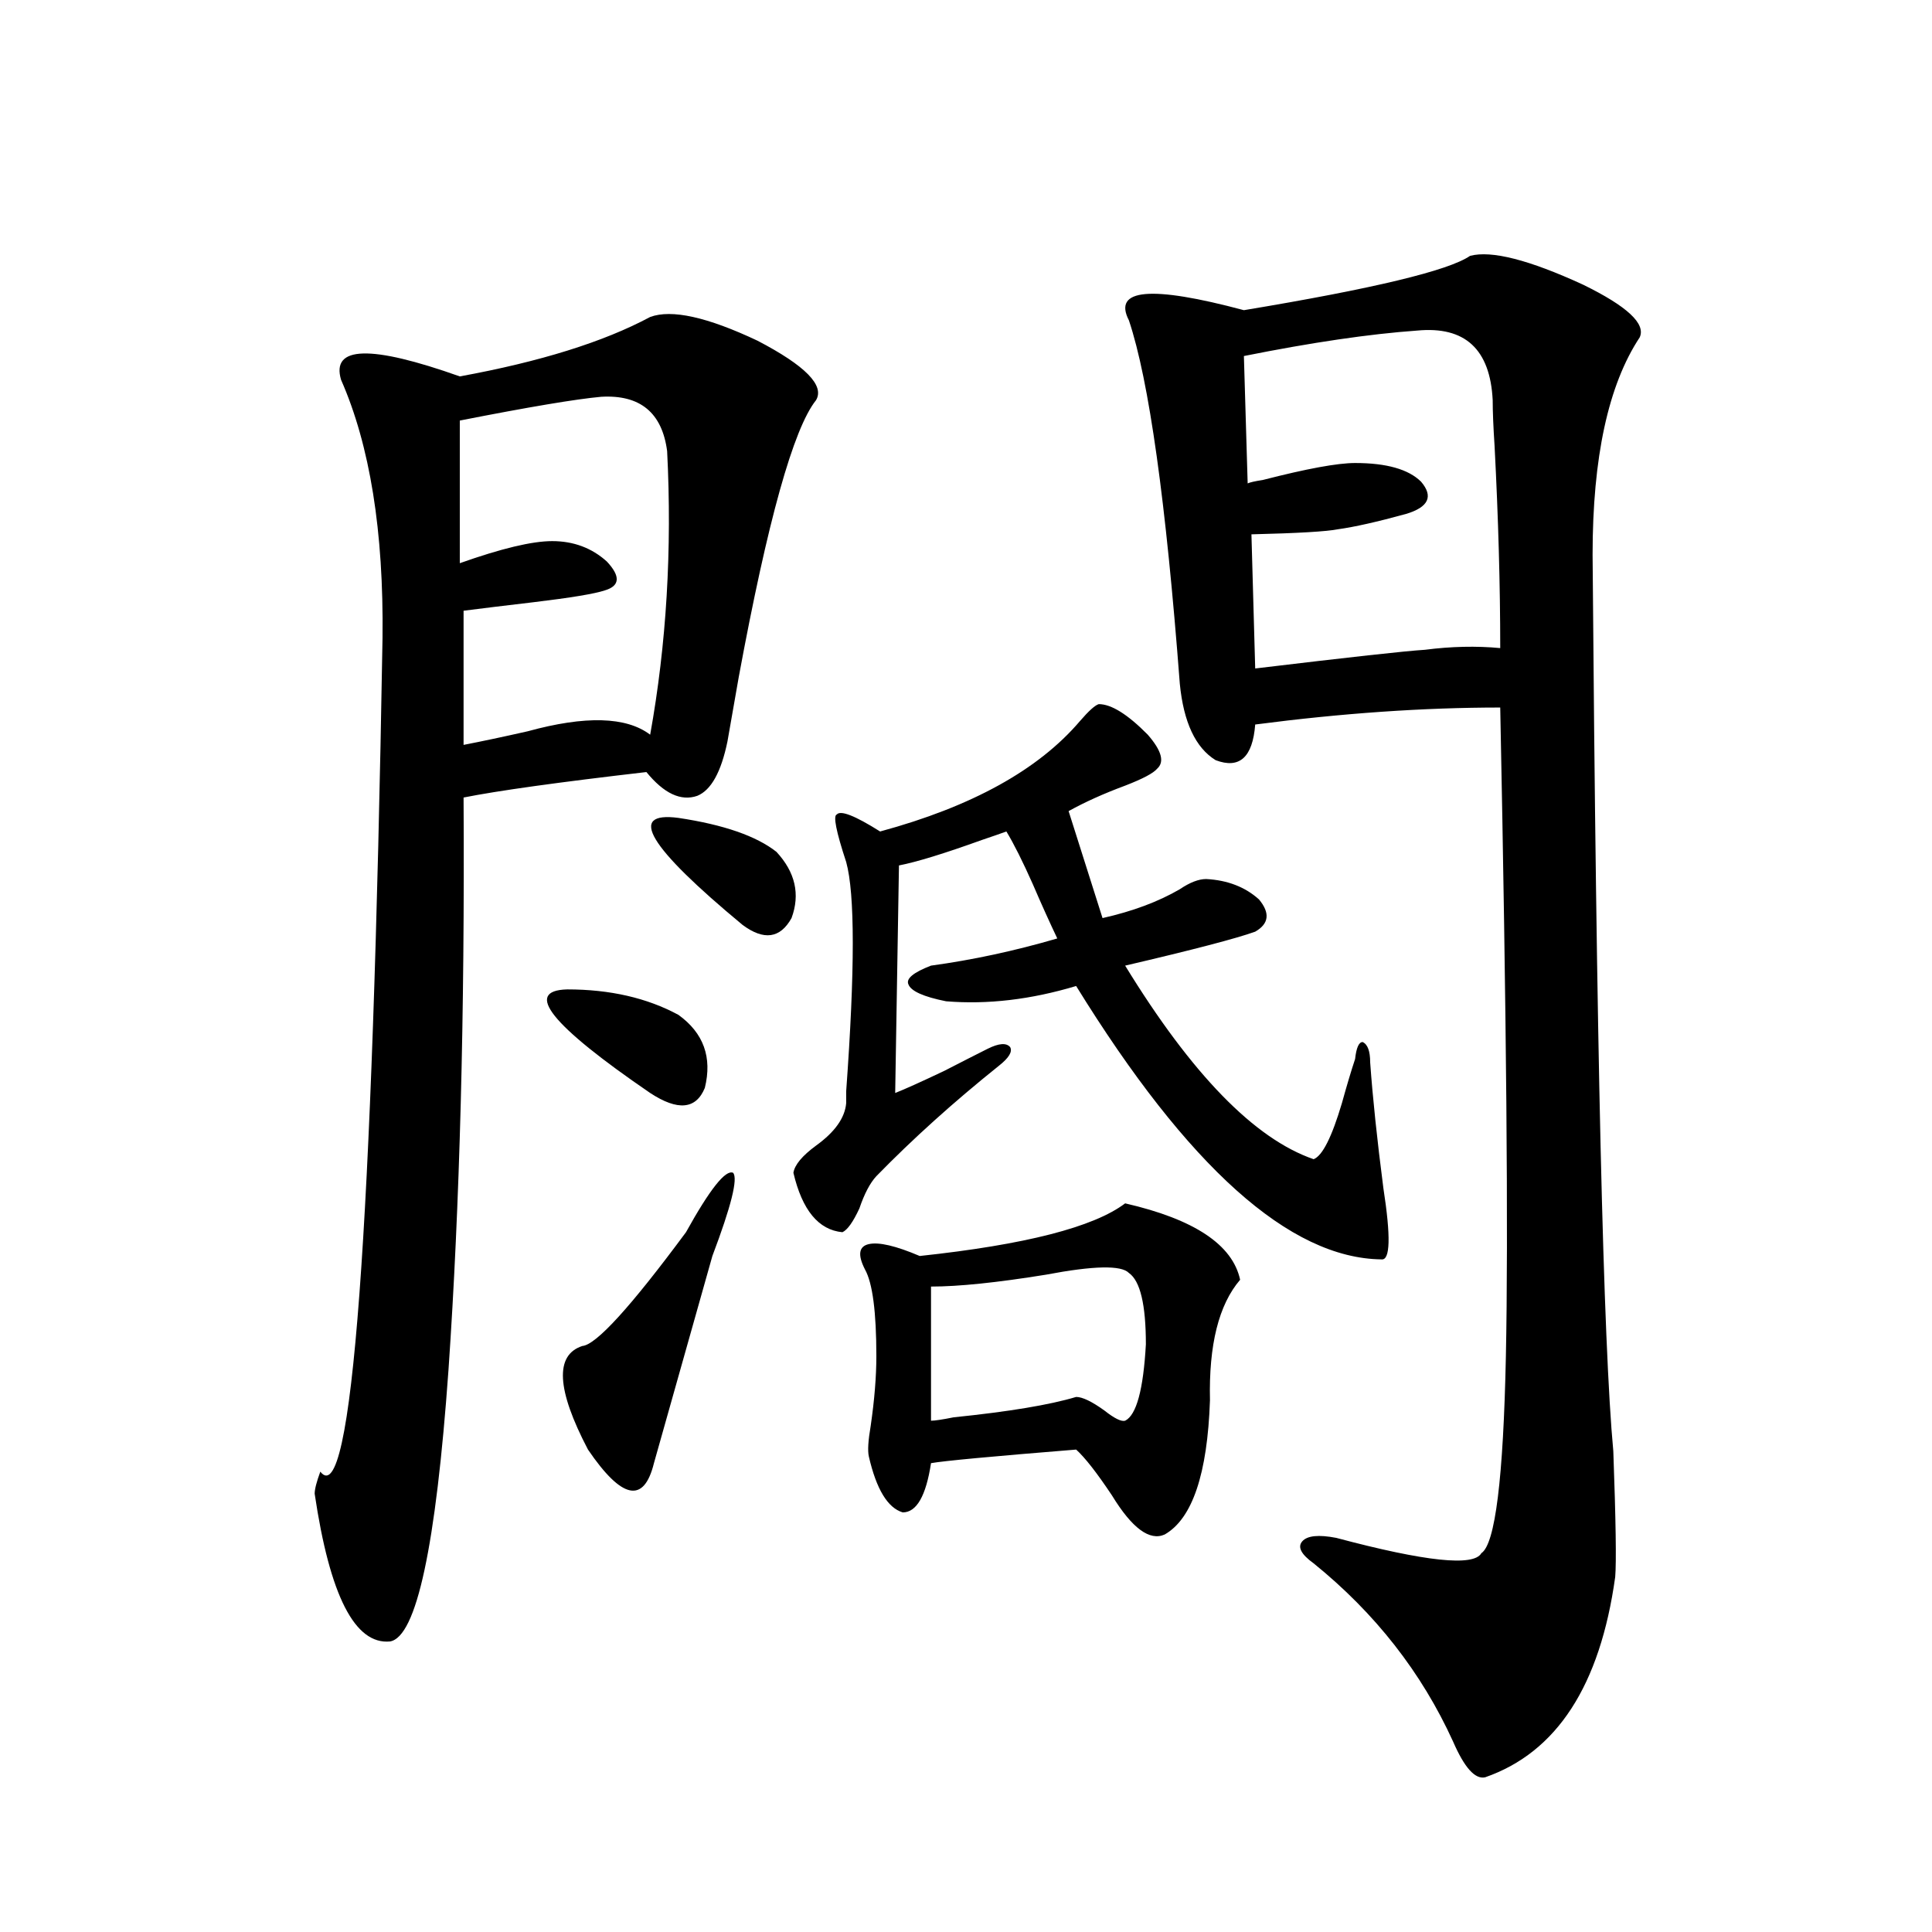 <?xml version="1.0" encoding="utf-8"?>
<!-- Generator: Adobe Illustrator 16.0.0, SVG Export Plug-In . SVG Version: 6.00 Build 0)  -->
<!DOCTYPE svg PUBLIC "-//W3C//DTD SVG 1.1//EN" "http://www.w3.org/Graphics/SVG/1.1/DTD/svg11.dtd">
<svg version="1.1" id="图层_1" xmlns="http://www.w3.org/2000/svg" xmlns:xlink="http://www.w3.org/1999/xlink" x="0px" y="0px"
	 width="1000px" height="1000px" viewBox="0 0 1000 1000" enable-background="new 0 0 1000 1000" xml:space="preserve">
<path d="M336.528,164.066c11.052-4.092,29.588,0,55.608,12.305c24.71,12.896,34.786,23.154,30.243,30.762
	c-11.707,14.653-25.045,62.402-39.999,143.262c-2.606,14.653-4.558,25.791-5.854,33.398c-3.262,15.82-8.46,25.2-15.609,28.125
	c-8.46,2.939-17.24-1.167-26.341-12.305c-45.532,5.273-77.071,9.668-94.632,13.184c0.641,112.5-1.951,211.24-7.805,296.191
	c-6.509,91.406-16.585,138.277-30.243,140.625c-18.216,1.758-31.219-23.73-39.023-76.465c0-2.334,0.976-6.152,2.927-11.426
	c16.25,21.094,26.981-122.744,32.194-431.543c0.641-55.068-6.509-99.604-21.463-133.594c-5.213-17.578,15.274-18.154,61.462-1.758
	C279.609,187.221,312.459,176.962,336.528,164.066z M311.163,205.375c-13.018,1.182-37.407,5.273-73.169,12.305v73.828
	c21.463-7.607,37.393-11.426,47.804-11.426c11.052,0,20.487,3.516,28.292,10.547c7.149,7.622,6.829,12.607-0.976,14.941
	c-5.213,1.758-17.561,3.818-37.072,6.152c-14.969,1.758-26.996,3.228-36.097,4.395v69.434c9.101-1.758,20.152-4.092,33.17-7.031
	c29.908-8.198,51.051-7.607,63.413,1.758c8.445-46.87,11.372-95.801,8.78-146.777C342.702,213.588,331.315,204.208,311.163,205.375z
	 M293.603,512.113c22.104,0,41.295,4.395,57.56,13.184c13.003,9.38,17.561,21.973,13.658,37.793
	c-4.558,11.138-13.993,12.017-28.292,2.637C285.143,530.57,270.829,512.704,293.603,512.113z M355.064,637.797
	c12.348-22.261,20.487-32.52,24.39-30.762c2.592,2.939-0.976,17.29-10.731,43.066l-30.243,107.227
	c-5.213,21.094-16.585,18.76-34.146-7.031c-16.265-31.05-17.24-48.916-2.927-53.613
	C308.557,696.107,326.438,676.469,355.064,637.797z M351.162,423.344c23.414,3.516,40.319,9.38,50.73,17.578
	c9.756,10.547,12.348,21.973,7.805,34.277c-5.854,10.547-14.313,11.729-25.365,3.516
	C335.553,438.285,324.486,419.828,351.162,423.344z M437.989,446.195c-5.213-15.82-6.829-24.019-4.878-24.609
	c1.951-2.334,9.421,0.591,22.438,8.789c47.469-12.881,81.949-31.929,103.412-57.129c4.543-5.273,7.805-8.198,9.756-8.789
	c6.494,0,14.954,5.273,25.365,15.82c7.149,8.213,8.78,14.063,4.878,17.578c-1.951,2.349-7.484,5.273-16.585,8.789
	c-11.066,4.106-20.822,8.501-29.268,13.184l17.561,55.371c15.609-3.516,28.933-8.486,39.999-14.941
	c5.198-3.516,9.756-5.273,13.658-5.273c11.052,0.591,20.152,4.106,27.316,10.547c5.854,7.031,5.198,12.607-1.951,16.699
	c-9.756,3.516-32.194,9.38-67.315,17.578c34.466,56.25,66.98,89.648,97.559,100.195c4.543-1.758,9.421-11.426,14.634-29.004
	c2.592-9.365,4.878-16.987,6.829-22.852c0.641-5.85,1.951-8.789,3.902-8.789c2.592,1.182,3.902,4.697,3.902,10.547
	c1.296,18.169,3.567,39.854,6.829,65.039c3.902,25.2,3.567,37.505-0.976,36.914c-47.483-0.576-100.165-47.749-158.045-141.504
	c-23.414,7.031-45.853,9.668-67.315,7.91c-11.707-2.334-18.216-5.273-19.512-8.789c-1.311-2.925,2.592-6.152,11.707-9.668
	c21.463-2.925,43.246-7.607,65.364-14.063c-3.902-8.198-8.14-17.578-12.683-28.125c-5.213-11.714-9.756-20.791-13.658-27.246
	c-3.262,1.182-7.484,2.637-12.683,4.395c-19.512,7.031-33.825,11.426-42.926,13.184l-1.951,117.773
	c4.543-1.758,13.003-5.562,25.365-11.426c9.101-4.683,16.585-8.486,22.438-11.426c5.854-2.925,9.756-3.213,11.707-0.879
	c1.296,2.349-0.655,5.576-5.854,9.668c-23.414,18.76-44.557,37.793-63.413,57.129c-3.262,3.516-6.188,9.092-8.78,16.699
	c-3.262,7.031-6.188,11.138-8.78,12.305c-12.362-1.167-20.822-11.426-25.365-30.762c0.641-4.092,4.543-8.789,11.707-14.063
	c9.756-7.031,14.954-14.351,15.609-21.973c0-0.576,0-2.637,0-6.152C442.532,502.157,442.532,462.606,437.989,446.195z
	 M582.376,622.855c35.762,8.213,55.608,21.396,59.511,39.551c-11.066,12.896-16.265,33.701-15.609,62.402
	c-1.311,38.096-9.115,61.235-23.414,69.434c-7.805,3.516-16.92-3.213-27.316-20.215c-7.805-11.714-13.993-19.624-18.536-23.73
	c-43.581,3.516-68.626,5.864-75.12,7.031c-2.606,17.002-7.484,25.488-14.634,25.488c-7.805-2.334-13.658-12.002-17.561-29.004
	c-0.655-2.925-0.335-8.198,0.976-15.82c1.951-13.472,2.927-25.488,2.927-36.035c0-22.852-1.951-37.793-5.854-44.824
	c-3.902-7.607-3.262-12.002,1.951-13.184c5.198-1.167,13.979,0.879,26.341,6.152C530.67,644.252,566.111,635.16,582.376,622.855z
	 M584.327,658.891c-3.902-4.092-18.216-3.804-42.926,0.879c-25.365,4.106-45.212,6.152-59.511,6.152v69.434
	c1.951,0,5.854-0.576,11.707-1.758c28.612-2.925,49.755-6.44,63.413-10.547c3.247,0,8.125,2.349,14.634,7.031
	c5.198,4.106,8.78,5.864,10.731,5.273c5.854-2.925,9.421-16.108,10.731-39.551C593.107,675.302,590.181,662.997,584.327,658.891z
	 M760.908,132.426c11.052-2.925,30.563,2.061,58.535,14.941c22.759,11.138,32.515,20.215,29.268,27.246
	c-16.265,24.609-24.39,62.114-24.39,112.5c1.951,253.716,5.519,408.403,10.731,464.063c1.296,35.747,1.616,57.432,0.976,65.039
	c-7.805,56.25-30.243,90.816-67.315,103.711c-5.213,1.168-10.731-4.984-16.585-18.457c-16.265-35.746-40.334-66.508-72.193-92.285
	c-6.509-4.683-8.46-8.486-5.854-11.426c2.592-2.925,8.445-3.516,17.561-1.758c46.173,12.305,71.218,14.941,75.12,7.91
	c7.149-4.683,11.372-38.672,12.683-101.953c1.296-62.69,0.32-174.6-2.927-335.742c-39.679,0-81.949,2.939-126.826,8.789
	c-1.311,17.002-8.14,23.154-20.487,18.457c-10.411-6.44-16.585-19.624-18.536-39.551c-7.164-94.331-15.944-157.021-26.341-188.086
	c-8.46-16.396,11.372-18.154,59.511-5.273C710.818,149.428,749.842,140.048,760.908,132.426z M772.615,207.133
	c-1.311-26.367-14.313-38.369-39.023-36.035c-24.725,1.758-54.633,6.152-89.754,13.184l1.951,65.918
	c1.296-0.576,3.902-1.167,7.805-1.758c22.759-5.85,38.688-8.789,47.804-8.789c16.25,0,27.637,3.228,34.146,9.668
	c6.494,7.622,3.902,13.184-7.805,16.699c-14.969,4.106-26.676,6.743-35.121,7.91c-5.854,1.182-20.822,2.061-44.877,2.637
	L649.691,346c48.779-5.85,78.047-9.077,87.803-9.668c13.658-1.758,26.661-2.046,39.023-0.879c0-32.217-0.976-67.085-2.927-104.59
	C772.936,220.907,772.615,212.997,772.615,207.133z"/>
</svg>

